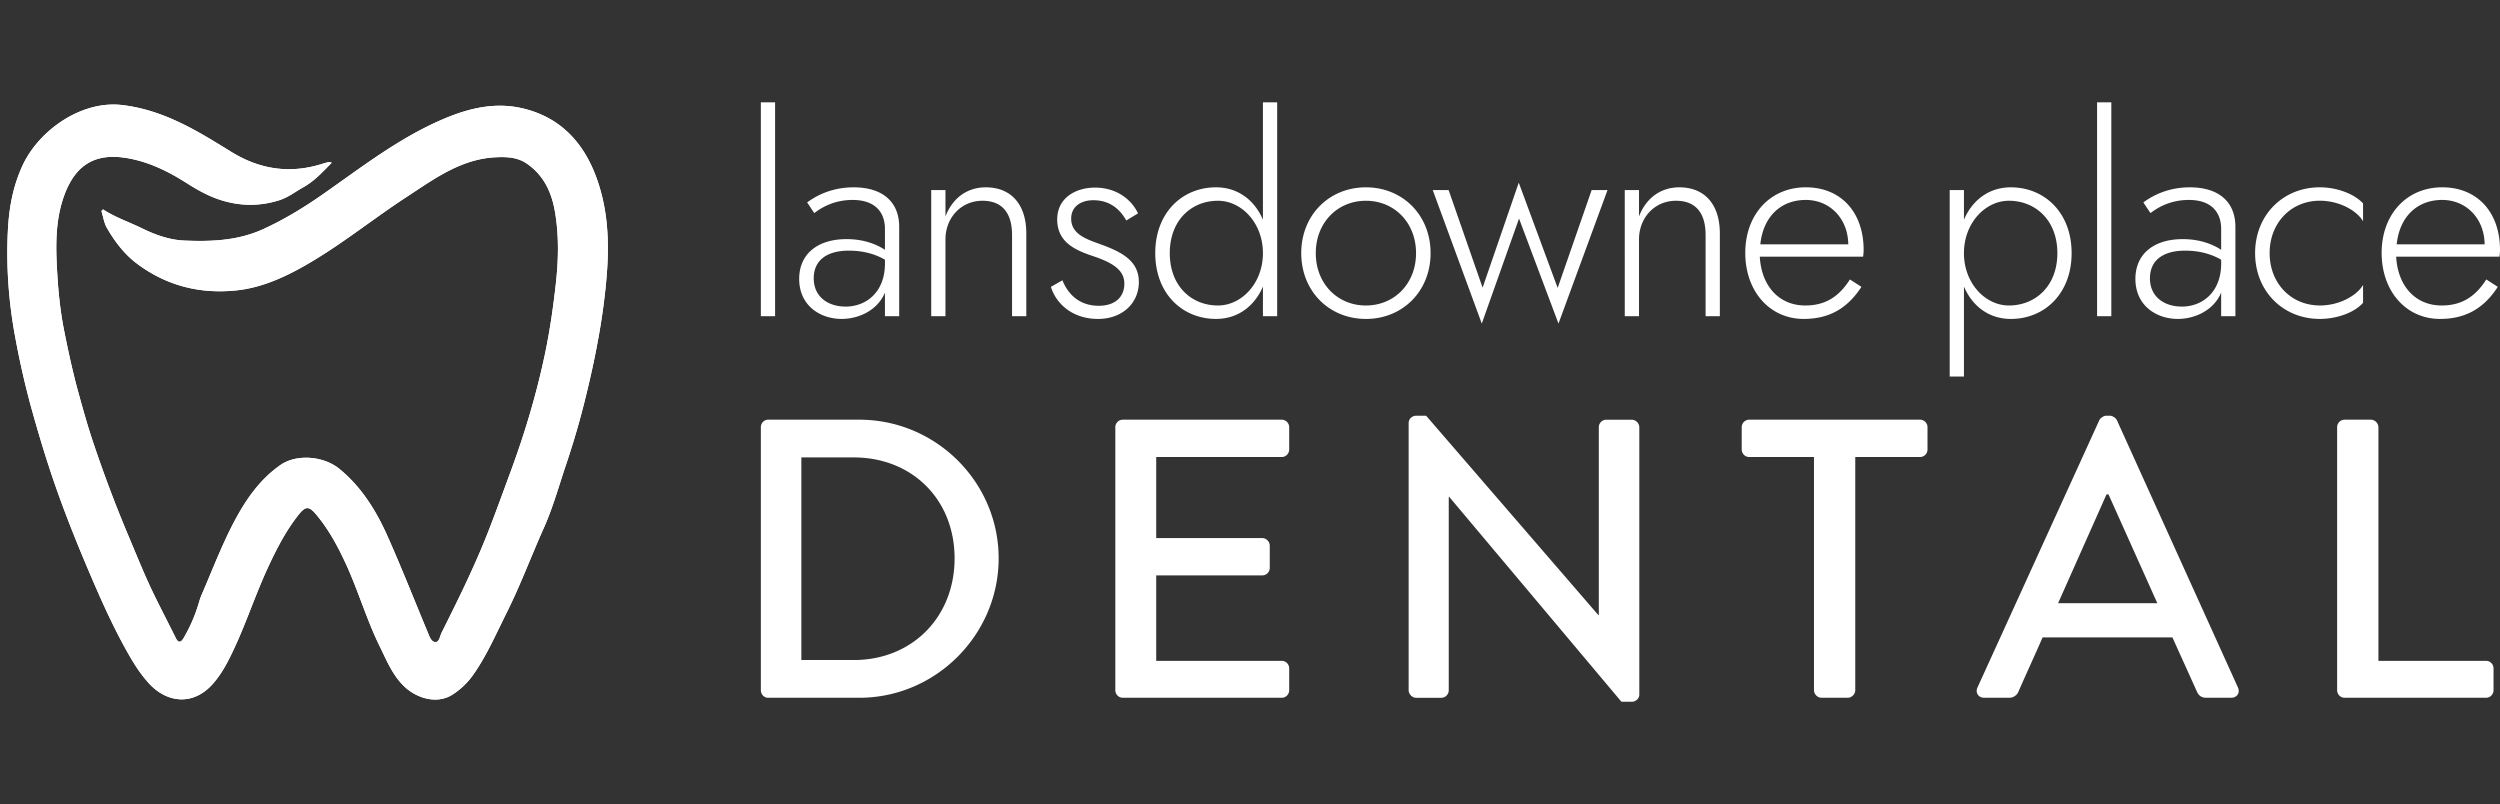 <svg width="342" height="110" fill="none" xmlns="http://www.w3.org/2000/svg"><rect width="100%" height="100%" fill="#333333" stroke="none"/><g clip-path="url(#a)" fill="#fff"><path d="M106.033 14v29.253h-1.948V14h1.948zM110.417 27.69c1.274-.938 3.374-2.063 6.372-2.063 3.897 0 6.22 1.95 6.22 5.4v12.226h-1.949v-3.225c-1.012 2.437-3.599 3.6-5.921 3.6-2.961 0-5.81-1.838-5.81-5.476 0-3.374 2.475-5.44 6.484-5.44 2.475 0 4.235.788 5.247 1.464v-2.887c0-1.987-1.088-3.937-4.423-3.937-2.586 0-4.31 1.086-5.247 1.798l-.975-1.463.002.002zm5.247 14.252c2.888 0 5.399-2.026 5.399-5.89v-.526c-1.499-.86-3.149-1.238-4.946-1.238-2.888 0-4.798 1.238-4.798 3.788s1.986 3.863 4.348 3.863l-.003.003zM134.398 27.464c-2.925 0-5.059 2.325-5.059 5.288v10.501h-1.949V26.001h1.949v3.602c.975-2.513 2.961-3.976 5.511-3.976 3.596 0 5.548 2.476 5.548 6.3v11.326h-1.949v-11.1c0-2.927-1.274-4.689-4.049-4.689h-.002zM150.324 41.83c2.098 0 3.487-1.09 3.487-3.04 0-2.062-2.061-3-4.274-3.75-2.474-.825-4.91-1.914-4.91-5.026 0-2.926 2.511-4.35 5.171-4.35 2.925 0 4.986 1.612 5.883 3.525l-1.611.977c-.824-1.5-2.21-2.775-4.496-2.775-1.651 0-3.037.825-3.037 2.513 0 2.062 1.912 2.774 4.049 3.526 2.772 1.013 5.21 2.211 5.21 5.138 0 2.926-2.286 5.062-5.584 5.062-3.597 0-5.77-2.175-6.448-4.387l1.575-.9c.748 1.876 2.286 3.489 4.985 3.489v-.003zM166.361 25.627c2.961 0 5.247 1.725 6.408 4.426V14h1.949v29.253h-1.949v-4.05c-1.161 2.702-3.447 4.425-6.408 4.425-4.609 0-8.321-3.45-8.321-9.002 0-5.552 3.709-9.001 8.321-9.001v.002zm.261 16.165c3.223 0 6.147-3.038 6.147-7.163 0-4.126-2.924-7.165-6.147-7.165-3.635 0-6.596 2.663-6.596 7.165 0 4.502 2.961 7.163 6.596 7.163zM186.857 25.627c5.022 0 8.846 3.788 8.846 9.002s-3.824 9.001-8.846 9.001-8.846-3.788-8.846-9.002c0-5.213 3.824-9.001 8.846-9.001zm0 16.165c3.897 0 6.858-3.002 6.858-7.163 0-4.162-2.961-7.165-6.858-7.165s-6.858 3-6.858 7.165c0 4.164 2.961 7.163 6.858 7.163zM198.172 26.001l4.648 13.352 4.946-14.365 5.323 14.402L217.737 26h2.173l-6.709 18.265-5.396-14.365-5.097 14.365-6.709-18.265h2.173zM229.275 27.464c-2.925 0-5.059 2.325-5.059 5.288v10.501h-1.949V26.001h1.949v3.602c.976-2.513 2.961-3.976 5.511-3.976 3.597 0 5.548 2.476 5.548 6.3v11.326h-1.949v-11.1c0-2.927-1.274-4.689-4.049-4.689h-.002zM238.754 34.59c0-5.251 3.411-8.966 8.283-8.966 4.873 0 7.907 3.487 7.907 8.552 0 .3-.036.751-.075.937h-14.13c.225 4.052 2.66 6.677 6.223 6.677 2.623 0 4.535-1.089 6.107-3.562l1.575 1.013c-1.949 3-4.46 4.387-7.907 4.387-4.648 0-7.983-3.788-7.983-9.039zm2.061-1.163h12.029c-.037-3.526-2.511-6.075-5.809-6.075-3.487 0-5.846 2.363-6.223 6.075h.003zM266.719 51.506V26.001h1.949v4.052c1.161-2.701 3.447-4.426 6.408-4.426 4.609 0 8.321 3.45 8.321 9.002 0 5.551-3.712 9.001-8.321 9.001-2.961 0-5.247-1.725-6.408-4.424v12.302h-1.949v-.002zm8.096-24.042c-3.223 0-6.147 3.04-6.147 7.165s2.924 7.163 6.147 7.163c3.635 0 6.633-2.662 6.633-7.163 0-4.502-2.998-7.165-6.633-7.165zM288.829 14v29.253h-1.948V14h1.948zM293.211 27.69c1.273-.938 3.374-2.063 6.371-2.063 3.898 0 6.22 1.95 6.22 5.4v12.226h-1.948v-3.225c-1.013 2.437-3.599 3.6-5.922 3.6-2.961 0-5.809-1.838-5.809-5.476 0-3.374 2.474-5.44 6.484-5.44 2.474 0 4.234.788 5.247 1.464v-2.887c0-1.987-1.088-3.937-4.423-3.937-2.587 0-4.311 1.086-5.247 1.798l-.976-1.463.003.002zm5.247 14.252c2.887 0 5.398-2.026 5.398-5.89v-.526c-1.499-.86-3.149-1.238-4.946-1.238-2.888 0-4.797 1.238-4.797 3.788s1.985 3.863 4.347 3.863l-.002.003zM317.345 41.792c2.773 0 5.134-1.426 5.922-2.813v2.437c-1.049 1.238-3.411 2.212-5.922 2.212-5.022 0-8.846-3.788-8.846-9.002s3.824-9.001 8.846-9.001c2.511 0 4.873 1.012 5.922 2.211v2.437c-.788-1.387-3.147-2.814-5.922-2.814-3.897 0-6.858 3-6.858 7.165 0 4.164 2.961 7.164 6.858 7.164v.005zM325.809 34.59c0-5.251 3.411-8.966 8.284-8.966 4.873 0 7.907 3.487 7.907 8.552 0 .3-.037.751-.076.937h-14.129c.225 4.052 2.66 6.677 6.222 6.677 2.624 0 4.536-1.089 6.108-3.562l1.574 1.013c-1.948 3-4.459 4.387-7.907 4.387-4.648 0-7.983-3.788-7.983-9.039zm2.062-1.163H339.9c-.037-3.526-2.511-6.075-5.809-6.075-3.487 0-5.846 2.363-6.223 6.075h.003zM104.085 58.445c0-.543.435-1.032.978-1.032h12.489c10.481 0 19.063 8.531 19.063 18.967 0 10.435-8.579 19.074-19.063 19.074h-12.489c-.543 0-.978-.489-.978-1.032V58.445zm12.709 31.847c7.983 0 13.794-5.87 13.794-13.912 0-8.043-5.811-13.805-13.794-13.805h-7.169v27.717h7.169zM152.576 58.445c0-.543.435-1.032 1.032-1.032h21.723c.597 0 1.032.489 1.032 1.032v3.044c0 .543-.435 1.032-1.032 1.032H158.17v11.086h14.501c.543 0 1.032.49 1.032 1.033v3.044c0 .597-.489 1.032-1.032 1.032H158.17v11.686h17.161c.597 0 1.032.49 1.032 1.032v2.988c0 .543-.435 1.032-1.032 1.032h-21.723c-.597 0-1.032-.489-1.032-1.032V58.445zM192.705 57.848c0-.543.489-.979 1.032-.979h1.357l23.569 27.284h.054V58.447c0-.543.435-1.032 1.032-1.032h3.477c.543 0 1.032.49 1.032 1.032v36.574c0 .543-.489.979-1.032.979h-1.413l-23.57-28.042h-.054v26.466c0 .543-.435 1.033-1.031 1.033h-3.423c-.543 0-1.032-.49-1.032-1.033V57.85l.002-.002zM248.15 62.521h-8.851c-.597 0-1.032-.49-1.032-1.032v-3.044c0-.543.435-1.032 1.032-1.032h23.352c.599 0 1.032.489 1.032 1.032v3.044a1.03 1.03 0 0 1-1.032 1.032H253.8v31.9c0 .544-.489 1.033-1.032 1.033h-3.584c-.543 0-1.032-.489-1.032-1.032v-31.9h-.002zM270.521 94.043l16.673-36.574c.161-.326.652-.6.924-.6h.543c.271 0 .76.272.924.6l16.564 36.574c.326.707-.107 1.411-.924 1.411h-3.423c-.65 0-1.032-.325-1.249-.814l-3.367-7.446h-17.758c-1.085 2.5-2.227 4.945-3.313 7.446-.161.379-.596.814-1.249.814h-3.423c-.814 0-1.249-.707-.924-1.411h.002zm24.602-11.522-6.68-14.89h-.271l-6.626 14.89h13.577zM319.719 58.445c0-.543.435-1.032 1.032-1.032h3.584c.543 0 1.032.489 1.032 1.032v31.957h14.716c.597 0 1.032.49 1.032 1.032v2.988c0 .543-.435 1.032-1.032 1.032h-19.332c-.597 0-1.032-.489-1.032-1.032V58.445zM14.098 28.646l-.22.225c.242.774.352 1.623.748 2.308 1.1 1.908 2.428 3.648 4.234 4.981 4.018 2.96 8.548 4.076 13.445 3.572 3.805-.391 7.255-2.092 10.44-4 4.47-2.674 8.563-5.973 12.934-8.823 3.753-2.45 7.428-5.19 12.206-5.395 1.484-.064 2.907-.007 4.183.871 2.379 1.632 3.44 4.032 3.883 6.763.513 3.173.452 6.327.102 9.542-.354 3.252-.821 6.482-1.486 9.662-1.16 5.542-2.785 10.962-4.756 16.286-1.049 2.833-2.066 5.683-3.178 8.49-1.82 4.588-4.01 9.016-6.22 13.43-.235.47-.31 1.3-.863 1.28-.558-.022-.802-.778-1.03-1.32-1.84-4.413-3.584-8.868-5.538-13.234-1.552-3.471-3.554-6.691-6.564-9.148-2.14-1.747-5.827-2.067-8.05-.521-2.752 1.918-4.642 4.595-6.217 7.536-1.78 3.323-3.097 6.841-4.596 10.286-.176.406-.289.827-.418 1.245a21.406 21.406 0 0 1-2.017 4.61c-.345.582-.704.739-1.079-.02-1.3-2.644-2.701-5.243-3.907-7.93-.897-2-1.72-4.041-2.574-6.062a181.842 181.842 0 0 1-4.844-12.848c-.767-2.293-1.413-4.625-2.053-6.956-.746-2.719-1.33-5.471-1.886-8.229-.496-2.476-.77-4.993-.924-7.516-.225-3.658-.362-7.33.883-10.851 1.89-5.354 5.499-6.078 9.897-4.987 2.406.597 4.682 1.745 6.812 3.1 1.54.981 3.122 1.88 4.892 2.42 2.638.805 5.242.812 7.878-.022 1.225-.389 2.198-1.172 3.286-1.779 1.535-.856 2.65-2.101 3.878-3.345-.169-.063-.235-.117-.289-.105-.269.054-.54.105-.8.189-4.483 1.478-8.684.885-12.691-1.598-2.592-1.605-5.183-3.218-7.995-4.443-2.22-.97-4.509-1.66-6.91-1.938-5.599-.656-11.413 3.494-13.62 8.294-1.348 2.924-1.856 5.902-2.003 9.01-.23 4.81.112 9.573.988 14.327.643 3.49 1.418 6.937 2.376 10.343.924 3.288 1.91 6.56 3.03 9.792 1.682 4.851 3.628 9.598 5.674 14.296 1.416 3.25 2.934 6.469 4.724 9.542.711 1.224 1.501 2.388 2.452 3.445 2.499 2.787 6.154 3.169 8.831.096.825-.945 1.475-1.99 2.05-3.093 2.153-4.128 3.513-8.596 5.471-12.814 1.179-2.54 2.426-4.969 4.15-7.156.99-1.258 1.456-1.253 2.49-.008 1.71 2.06 2.96 4.395 4.067 6.817 1.672 3.66 2.794 7.543 4.574 11.16.973 1.974 1.792 4.046 3.46 5.58 1.62 1.493 4.367 2.406 6.528.999 1.1-.717 2.046-1.62 2.807-2.704 1.856-2.647 3.13-5.6 4.567-8.475 1.895-3.79 3.364-7.761 5.093-11.62 1.25-2.787 2.061-5.774 3.046-8.679a113.626 113.626 0 0 0 2.729-9.437c1.354-5.539 2.423-11.115 2.85-16.811.34-4.549.081-9.024-1.56-13.303-1.818-4.744-5.068-8.064-10.17-9.192-3.707-.82-7.254.06-10.638 1.502-6.032 2.564-11.184 6.586-16.506 10.305-2.59 1.809-5.252 3.43-8.127 4.75-3.458 1.587-7.093 1.73-10.773 1.575-2.051-.085-3.98-.77-5.807-1.666-1.782-.873-3.674-1.497-5.35-2.598v-.003z"/><path d="M14.098 28.646c1.675 1.101 3.567 1.725 5.35 2.599 1.826.895 3.755 1.58 5.806 1.666 3.68.154 7.315.012 10.773-1.576 2.873-1.319 5.538-2.94 8.127-4.749 5.322-3.719 10.474-7.741 16.506-10.306 3.384-1.438 6.931-2.322 10.638-1.502 5.102 1.128 8.35 4.448 10.17 9.193 1.641 4.276 1.903 8.754 1.56 13.302-.425 5.699-1.496 11.275-2.85 16.812a111.835 111.835 0 0 1-2.729 9.437c-.985 2.904-1.797 5.89-3.046 8.679-1.729 3.858-3.196 7.83-5.093 11.62-1.438 2.874-2.714 5.827-4.567 8.475a10.18 10.18 0 0 1-2.807 2.703c-2.161 1.407-4.907.495-6.528-.998-1.668-1.534-2.487-3.604-3.46-5.581-1.78-3.616-2.902-7.5-4.574-11.16-1.108-2.422-2.357-4.756-4.066-6.816-1.032-1.246-1.501-1.248-2.492.007-1.723 2.188-2.97 4.62-4.149 7.157-1.958 4.22-3.32 8.686-5.472 12.813-.574 1.104-1.227 2.149-2.049 3.093-2.677 3.073-6.332 2.692-8.83-.095-.95-1.06-1.741-2.224-2.453-3.445-1.79-3.073-3.308-6.296-4.724-9.543-2.046-4.697-3.995-9.444-5.674-14.296-1.12-3.232-2.106-6.503-3.03-9.792A115.208 115.208 0 0 1 2.06 46.001c-.878-4.752-1.22-9.515-.988-14.326.15-3.107.658-6.085 2.002-9.009 2.208-4.8 8.022-8.95 13.619-8.299 2.4.279 4.69.971 6.91 1.938 2.809 1.226 5.403 2.838 7.994 4.443 4.008 2.483 8.208 3.076 12.692 1.598.26-.086.53-.137.8-.189.053-.01.12.042.288.106-1.225 1.243-2.342 2.488-3.877 3.344-1.089.607-2.062 1.39-3.287 1.78-2.633.833-5.24.826-7.877.021-1.77-.54-3.352-1.439-4.893-2.42-2.13-1.355-4.403-2.5-6.811-3.1-4.396-1.091-8.008-.367-9.898 4.987-1.242 3.52-1.105 7.193-.882 10.851.154 2.523.428 5.04.924 7.516.553 2.758 1.14 5.51 1.885 8.229.64 2.334 1.284 4.663 2.054 6.956a181.793 181.793 0 0 0 4.843 12.848c.851 2.02 1.678 4.064 2.575 6.063 1.205 2.686 2.606 5.285 3.907 7.93.374.758.731.602 1.078.02a21.36 21.36 0 0 0 2.017-4.61c.13-.419.242-.842.418-1.246 1.5-3.442 2.817-6.963 4.597-10.286 1.575-2.941 3.467-5.62 6.218-7.536 2.222-1.546 5.909-1.226 8.048.521 3.008 2.457 5.01 5.677 6.565 9.149 1.951 4.362 3.697 8.82 5.538 13.234.225.54.47 1.297 1.03 1.319.552.022.625-.808.862-1.28 2.21-4.414 4.399-8.842 6.22-13.43 1.113-2.806 2.132-5.657 3.179-8.49 1.97-5.324 3.596-10.744 4.755-16.286.665-3.18 1.132-6.41 1.487-9.662.35-3.217.413-6.371-.103-9.542-.442-2.733-1.503-5.13-3.882-6.763-1.277-.876-2.7-.935-4.184-.871-4.777.206-8.452 2.946-12.205 5.395-4.372 2.85-8.465 6.149-12.934 8.823-3.186 1.906-6.633 3.607-10.44 4-4.897.505-9.428-.609-13.445-3.572-1.807-1.33-3.134-3.07-4.235-4.981-.396-.685-.506-1.534-.748-2.308l.22-.225.003.005z"/></g><defs><clipPath id="a"><path fill="#fff" transform="translate(1 14)" d="M0 0h341v82H0z"/></clipPath></defs></svg>